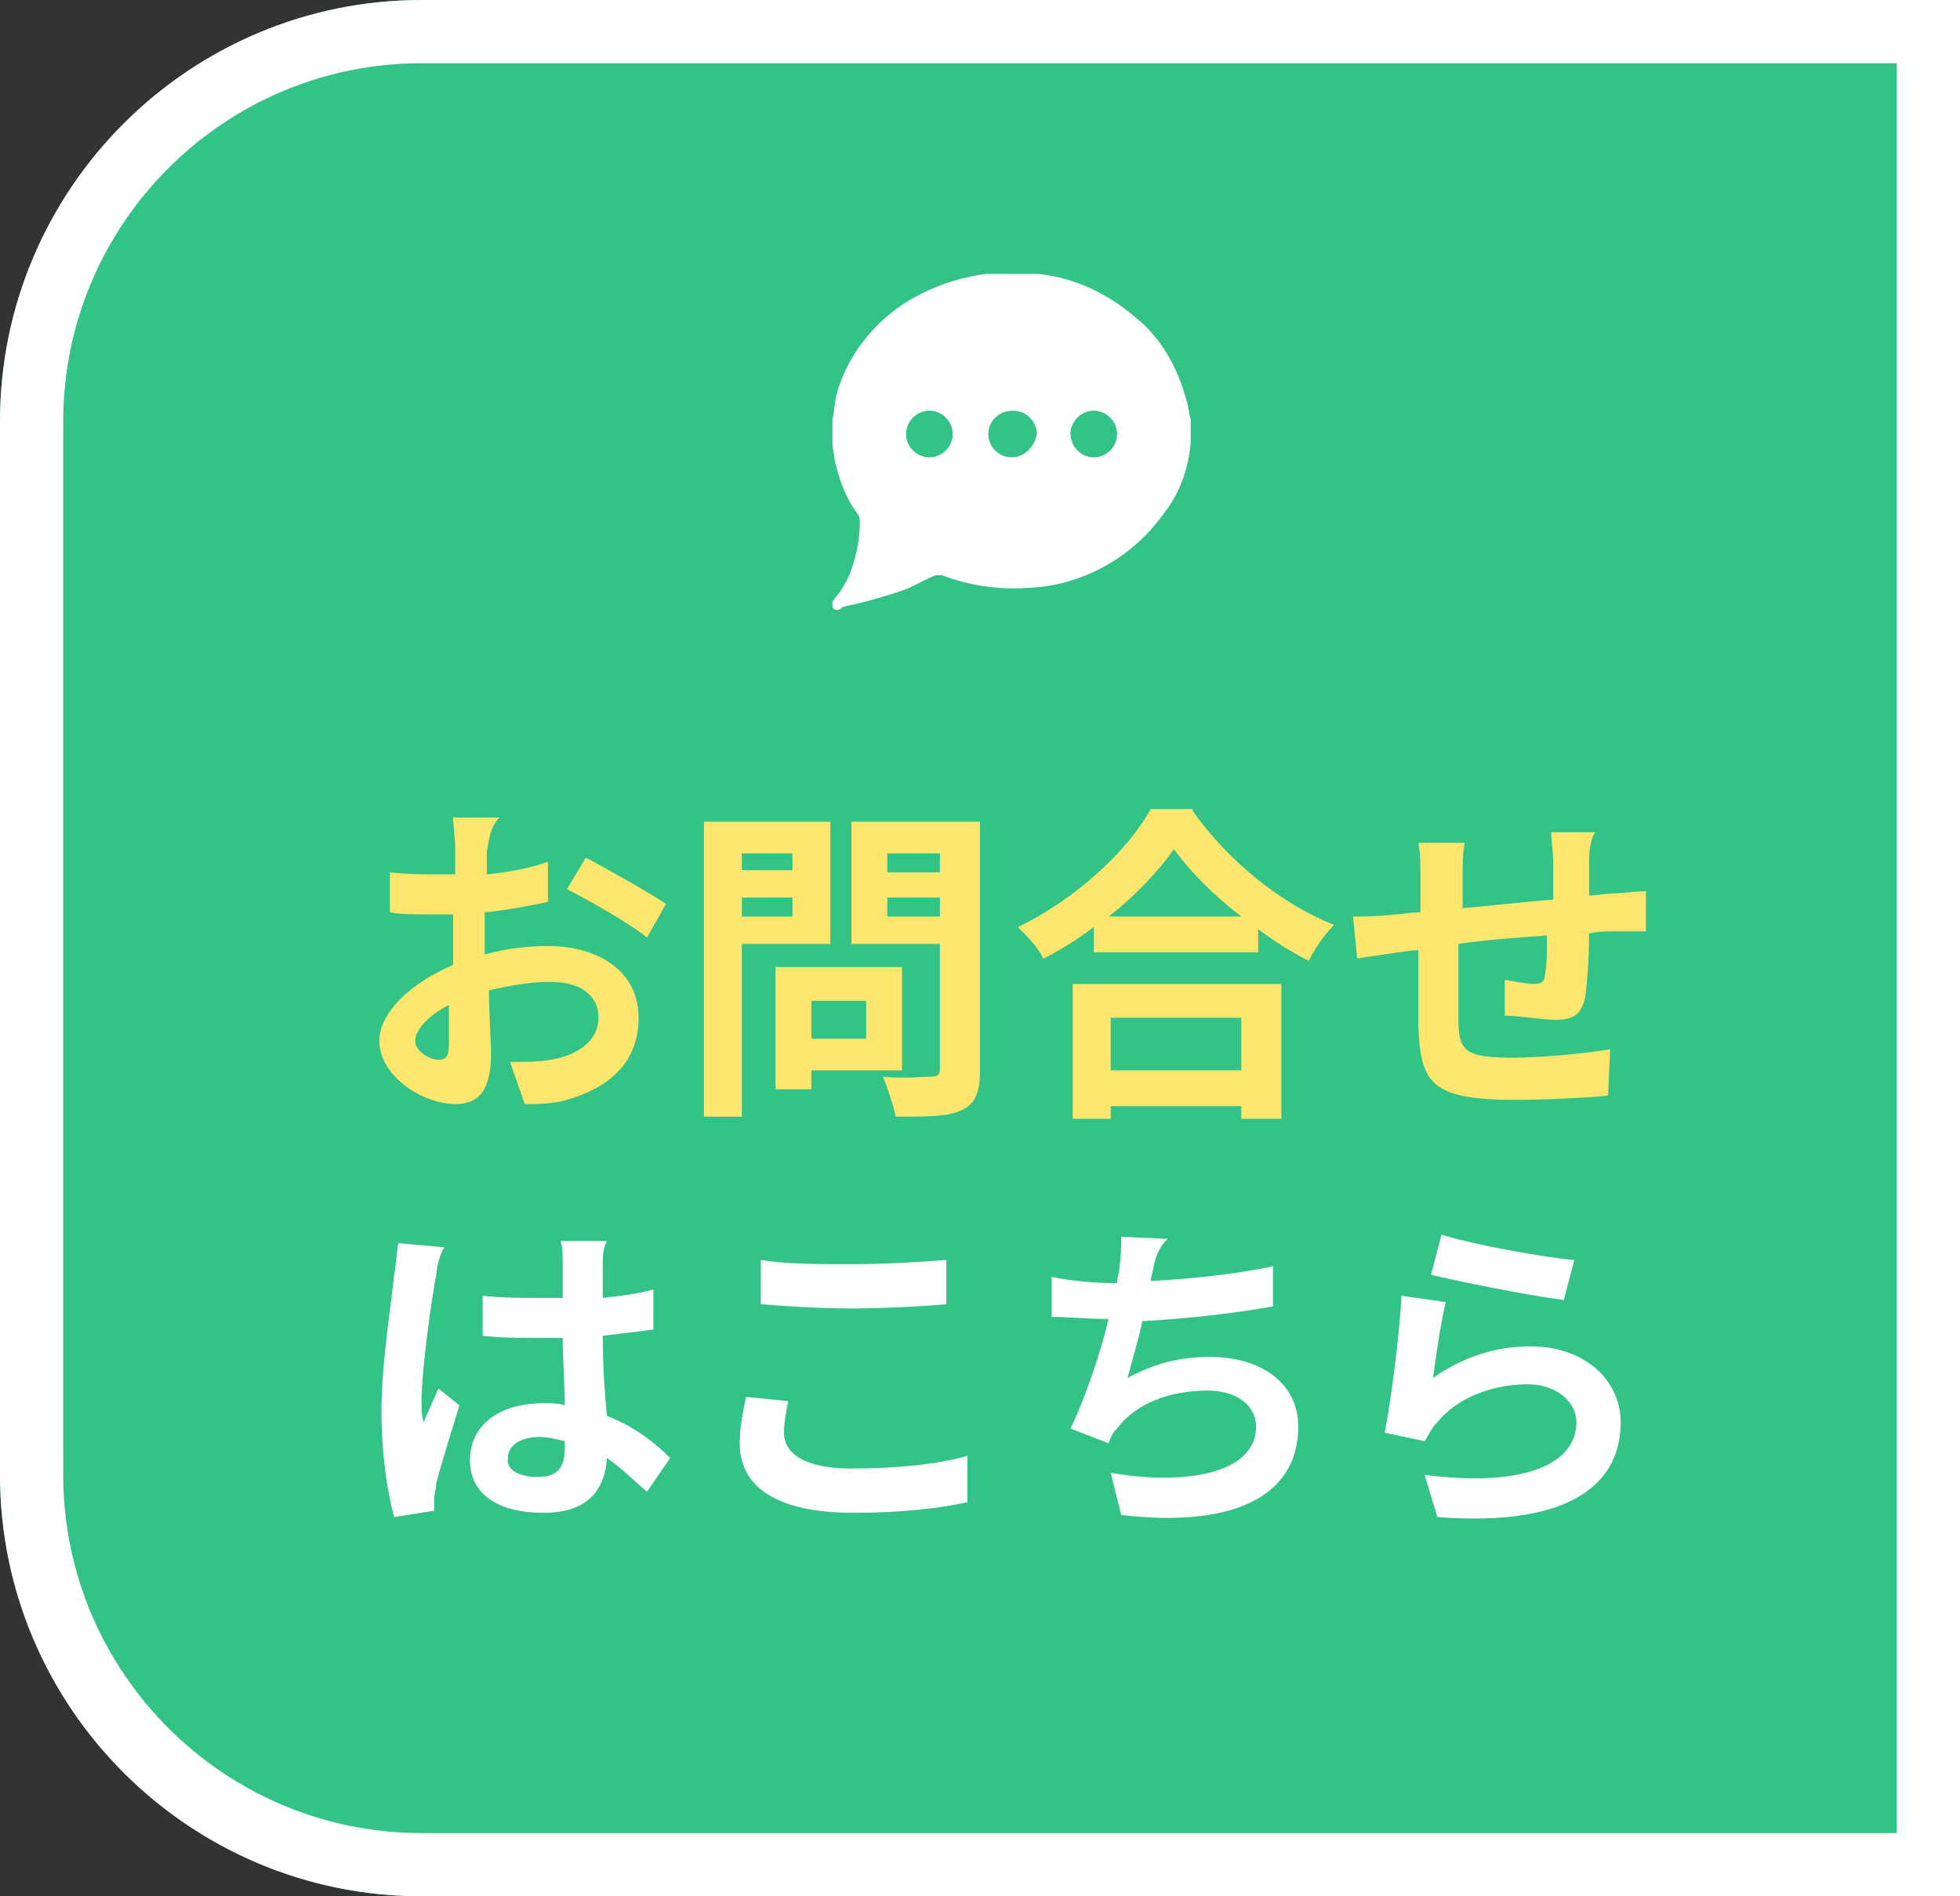 <?xml version="1.0" encoding="utf-8"?>
<!-- Generator: Adobe Illustrator 26.0.1, SVG Export Plug-In . SVG Version: 6.00 Build 0)  -->
<svg version="1.1" id="レイヤー_1" xmlns="http://www.w3.org/2000/svg" xmlns:xlink="http://www.w3.org/1999/xlink" x="0px"
	 y="0px" viewBox="0 0 93 90" style="enable-background:new 0 0 93 90;" xml:space="preserve">
<rect x="0" y="0" width="93" height="90" fill="#333333" stroke="none"/>
<style type="text/css">
	.st0{fill:#33C386;}
	.st1{fill:none;stroke:#FFFFFF;stroke-width:3;}
	.st2{clip-path:url(#SVGID_00000098199243847044761580000016731761711352843910_);}
	.st3{fill:#FFFFFF;}
	.st4{enable-background:new    ;}
	.st5{fill:#FFE66E;}
</style>
<g id="Rectangle_19636" transform="translate(285 688)">
	<path class="st0" d="M-265-688h73l0,0v90l0,0h-73c-11,0-20-9-20-20v-50C-285-679-276-688-265-688z"/>
	<path class="st1" d="M-265-686.5h71.5l0,0v87l0,0H-265c-10.2,0-18.5-8.3-18.5-18.5v-50C-283.5-678.2-275.2-686.5-265-686.5z"/>
</g>
<g id="Group_36216" transform="translate(324.498 701)">
	<g>
		<defs>
			<rect id="SVGID_1_" x="-285" y="-688" width="17" height="16"/>
		</defs>
		<clipPath id="SVGID_00000033360533546006076340000006060730258133483919_">
			<use xlink:href="#SVGID_1_"  style="overflow:visible;"/>
		</clipPath>
		<g id="Group_18" style="clip-path:url(#SVGID_00000033360533546006076340000006060730258133483919_);">
			<path id="Path_23" class="st3" d="M-285-672.2v-0.2c0-0.1,0.1-0.1,0.1-0.2c0.3-0.3,0.5-0.7,0.7-1.1c0.3-0.8,0.5-1.6,0.5-2.5
				c0-0.1,0-0.3-0.1-0.4c-0.6-0.8-0.9-1.7-1.1-2.6c0-0.2-0.1-0.5-0.1-0.7v-1.1c0,0,0-0.1,0-0.1c0.1-0.4,0.1-0.8,0.2-1.2
				c0.5-1.8,1.7-3.3,3.2-4.3c1.9-1.2,4.2-1.7,6.4-1.4c1.7,0.2,3.2,0.9,4.5,2c1.3,1,2.1,2.5,2.5,4c0.1,0.3,0.1,0.6,0.2,0.9v1
				c0,0,0,0.1,0,0.1c-0.1,1.2-0.5,2.4-1.3,3.4c-1.5,2.1-3.9,3.4-6.4,3.5c-1.4,0.1-2.8-0.1-4.1-0.6c-0.1,0-0.2,0-0.3,0
				c-0.5,0.2-1,0.5-1.5,0.7c-0.9,0.3-1.9,0.6-2.9,0.8C-284.7-672-284.9-672-285-672.2 M-276.5-679.3c0.6,0,1.1-0.5,1.1-1.1
				c0-0.6-0.5-1.1-1.1-1.1c-0.6,0-1.1,0.5-1.1,1.1C-277.6-679.8-277.1-679.3-276.5-679.3C-276.5-679.3-276.5-679.3-276.5-679.3
				 M-279.3-680.4c0-0.6-0.5-1.1-1.1-1.1c-0.6,0-1.1,0.5-1.1,1.1c0,0.6,0.5,1.1,1.1,1.1C-279.8-679.3-279.3-679.8-279.3-680.4
				 M-273.7-680.4c0,0.6,0.5,1.1,1.1,1.1c0.6,0,1.1-0.5,1.1-1.1c0-0.6-0.5-1.1-1.1-1.1c0,0,0,0,0,0
				C-273.2-681.5-273.7-681-273.7-680.4"/>
			<path id="Path_24" class="st0" d="M-276.5-679.3c-0.6,0-1.1-0.5-1.1-1.1c0-0.6,0.5-1.1,1.2-1.1c0.6,0,1.1,0.5,1.1,1.1
				C-275.4-679.8-275.9-679.3-276.5-679.3"/>
			<path id="Path_25" class="st0" d="M-279.3-680.4c0,0.6-0.5,1.1-1.1,1.1c-0.6,0-1.1-0.5-1.1-1.1c0-0.6,0.5-1.1,1.1-1.1
				C-279.8-681.5-279.3-681-279.3-680.4"/>
			<path id="Path_26" class="st0" d="M-273.7-680.4c0-0.6,0.5-1.1,1.1-1.1c0.6,0,1.1,0.5,1.1,1.1c0,0.6-0.5,1.1-1.1,1.1
				C-273.2-679.3-273.6-679.8-273.7-680.4"/>
		</g>
	</g>
</g>
<g class="st4">
	<path class="st5" d="M23.1,40.4c0,0.3,0,0.7,0,1.1c1-0.1,2.1-0.3,2.9-0.6l0,1.9c-0.9,0.2-2,0.4-3,0.5c0,0.5,0,1,0,1.4
		c0,0.2,0,0.4,0,0.6c1.1-0.3,2.1-0.4,3-0.4c2.4,0,4.3,1.2,4.3,3.4c0,1.8-1,3.2-3.4,3.9c-0.7,0.2-1.4,0.2-2,0.2l-0.7-2
		c0.7,0,1.4,0,1.9-0.1c1.3-0.2,2.3-0.9,2.3-2c0-1.1-0.9-1.7-2.3-1.7c-1,0-2,0.2-2.9,0.4c0,1.2,0.1,2.4,0.1,3c0,1.9-0.7,2.4-1.7,2.4
		c-1.5,0-3.6-1.3-3.6-3c0-1.4,1.6-2.8,3.5-3.6c0-0.4,0-0.7,0-1.1c0-0.4,0-0.9,0-1.3c-0.3,0-0.6,0-0.8,0c-1,0-1.7,0-2.2-0.1l0-1.9
		c0.9,0.1,1.6,0.1,2.2,0.1c0.3,0,0.6,0,0.9,0c0-0.5,0-1,0-1.3c0-0.3-0.1-1.1-0.1-1.4h2.2C23.2,39.3,23.2,40,23.1,40.4z M20.8,50.3
		c0.3,0,0.5-0.1,0.5-0.7c0-0.4,0-1.1,0-1.9c-1,0.5-1.6,1.2-1.6,1.7C19.7,49.9,20.4,50.3,20.8,50.3z M31.6,42.9l-0.9,1.6
		c-0.7-0.6-2.8-1.8-3.8-2.3l0.9-1.5C28.9,41.3,30.7,42.3,31.6,42.9z"/>
	<path class="st5" d="M35.2,44.9V53h-1.8v-14h6v5.8H35.2z M35.2,40.5v0.8h2.4v-0.8H35.2z M37.6,43.5v-0.9h-2.4v0.9H37.6z M38.5,50.8
		v0.9h-1.7v-5.8h6v4.9H38.5z M38.5,47.5v1.8h2.6v-1.8H38.5z M46.5,50.8c0,1-0.2,1.6-0.9,1.9C45,53,44,53,42.5,53
		c-0.1-0.5-0.4-1.4-0.6-1.9c0.9,0.1,2,0,2.3,0c0.3,0,0.4-0.1,0.4-0.4v-5.9h-4.2v-5.8h6.1V50.8z M42.1,40.5v0.9h2.5v-0.9H42.1z
		 M44.6,43.5v-0.9h-2.5v0.9H44.6z"/>
	<path class="st5" d="M56.6,38.5c1.7,2.4,4.2,4.4,6.7,5.4c-0.5,0.5-0.9,1.1-1.2,1.7c-0.8-0.4-1.6-0.9-2.4-1.5v1.1h-7.8V44
		c-0.8,0.6-1.6,1.1-2.4,1.5c-0.2-0.5-0.8-1.1-1.2-1.5c2.7-1.3,5.2-3.6,6.3-5.6H56.6z M50.9,46.7h9.9v6.4h-1.9v-0.6h-6.2v0.6h-1.8
		V46.7z M58.9,43.5c-1.3-1-2.4-2.1-3.2-3.2c-0.7,1-1.8,2.2-3.1,3.2H58.9z M52.7,48.3v2.5h6.2v-2.5H52.7z"/>
	<path class="st5" d="M75.4,40.8c0,0.6,0,1.2,0,1.7c0.4,0,0.8-0.1,1.2-0.1c0.4,0,1-0.1,1.5-0.1v1.9c-0.3,0-1.1,0-1.5,0
		c-0.3,0-0.7,0-1.2,0.1c0,1.2-0.1,2.5-0.2,3.1c-0.2,0.8-0.6,1-1.4,1c-0.6,0-1.8-0.2-2.4-0.2l0-1.7c0.5,0.1,1.1,0.2,1.4,0.2
		c0.3,0,0.5-0.1,0.5-0.4c0.1-0.4,0.1-1.1,0.1-1.9c-1.4,0.1-2.9,0.2-4.2,0.4c0,1.4,0,2.9,0,3.5c0,1.5,0.2,1.9,2.5,1.9
		c1.5,0,3.5-0.2,4.7-0.4L76.3,52c-1,0.1-3,0.2-4.4,0.2c-4,0-4.5-0.8-4.6-3.5c0-0.7,0-2.2,0-3.6c-0.4,0-0.8,0.1-1,0.1
		c-0.5,0.1-1.5,0.2-1.9,0.3l-0.2-2c0.5,0,1.2,0,2-0.1c0.3,0,0.7-0.1,1.2-0.1c0-0.7,0-1.3,0-1.6c0-0.6,0-1.2-0.1-1.7h2.2
		c-0.1,0.5-0.1,1-0.1,1.6c0,0.4,0,0.9,0,1.5c1.3-0.1,2.8-0.3,4.3-0.4v-1.8c0-0.4-0.1-1.1-0.1-1.4h2.1C75.5,39.7,75.4,40.4,75.4,40.8
		z"/>
</g>
<g class="st4">
	<path class="st3" d="M20.7,60.5c-0.2,1-0.7,4.5-0.7,6c0,0.3,0,0.7,0.1,1c0.2-0.5,0.5-1.1,0.7-1.6l1,0.8c-0.4,1.3-0.9,2.9-1.1,3.7
		c0,0.2-0.1,0.6-0.1,0.7c0,0.2,0,0.4,0,0.6L18.7,72c-0.3-1.1-0.6-2.9-0.6-5c0-2.4,0.5-5.3,0.6-6.5c0.1-0.4,0.1-1,0.2-1.5l2.2,0.2
		C20.9,59.4,20.7,60.2,20.7,60.5z M28.6,60c0,0.3,0,0.9,0,1.6c0.9-0.1,1.7-0.2,2.4-0.4v1.9c-0.7,0.1-1.6,0.2-2.4,0.3
		c0,1.5,0.1,2.8,0.2,3.8c1.3,0.5,2.3,1.3,3,2l-1.1,1.6c-0.7-0.6-1.3-1.2-1.9-1.6c-0.1,1.5-0.9,2.6-3,2.6c-2.2,0-3.5-0.9-3.5-2.5
		c0-1.6,1.3-2.7,3.5-2.7c0.4,0,0.7,0,1,0.1c0-1-0.1-2.1-0.1-3.2c-0.4,0-0.7,0-1.1,0c-0.9,0-1.8,0-2.7-0.1v-1.9
		c0.9,0.1,1.8,0.1,2.7,0.1c0.4,0,0.7,0,1.1,0c0-0.8,0-1.4,0-1.7c0-0.2,0-0.7-0.1-1h2.2C28.6,59.3,28.6,59.6,28.6,60z M25.5,70.1
		c1,0,1.3-0.5,1.3-1.4c0-0.1,0-0.2,0-0.3c-0.4-0.1-0.8-0.2-1.2-0.2c-0.9,0-1.5,0.4-1.5,1C24,69.8,24.7,70.1,25.5,70.1z"/>
	<path class="st3" d="M37.2,68c0,1,1,1.7,3.2,1.7c2.1,0,4.1-0.2,5.5-0.6l0,2.2c-1.4,0.3-3.2,0.5-5.4,0.5c-3.6,0-5.4-1.2-5.4-3.3
		c0-0.9,0.2-1.7,0.3-2.2l2,0.2C37.3,67,37.2,67.5,37.2,68z M40.4,60c1.5,0,3.3-0.1,4.5-0.2v2.1c-1.1,0.1-3,0.2-4.5,0.2
		c-1.6,0-3-0.1-4.3-0.2v-2.1C37.3,60,38.8,60,40.4,60z"/>
	<path class="st3" d="M54.7,60.3c0,0.1-0.1,0.3-0.1,0.5c1.8-0.1,3.9-0.3,5.8-0.7l0,1.9c-1.6,0.3-4.1,0.6-6.2,0.7
		c-0.2,1-0.5,1.9-0.7,2.7c1.3-0.7,2.5-1,3.9-1c2.5,0,4.2,1.3,4.2,3.3c0,3.5-3.4,4.8-8.4,4.2l-0.5-2c3.4,0.6,6.9,0.1,6.9-2.2
		c0-0.9-0.8-1.7-2.3-1.7c-1.8,0-3.4,0.6-4.3,1.8c-0.2,0.2-0.3,0.4-0.4,0.7l-1.8-0.7c0.7-1.5,1.4-3.5,1.8-5.2c-1,0-1.9-0.1-2.7-0.1
		v-1.9c0.9,0.2,2.1,0.3,3.1,0.3c0-0.2,0.1-0.5,0.1-0.6c0.1-0.7,0.1-1.1,0.1-1.6l2.2,0.1C54.9,59.3,54.8,59.8,54.7,60.3z"/>
	<path class="st3" d="M68,65.4c1.4-1,3-1.5,4.6-1.5c2.7,0,4.3,1.7,4.3,3.6c0,2.8-2.2,5-8.7,4.5l-0.6-2c4.7,0.6,7.2-0.5,7.2-2.5
		c0-1-1-1.8-2.3-1.8c-1.8,0-3.4,0.7-4.3,1.8c-0.3,0.3-0.4,0.6-0.6,0.9L65.7,68c0.3-1.5,0.7-4.6,0.8-6.5l2.1,0.3
		C68.4,62.6,68.1,64.5,68,65.4z M74.7,59.8l-0.5,1.9c-1.6-0.2-5.1-0.9-6.3-1.2l0.5-1.9C70,59.1,73.4,59.7,74.7,59.8z"/>
</g>
</svg>
